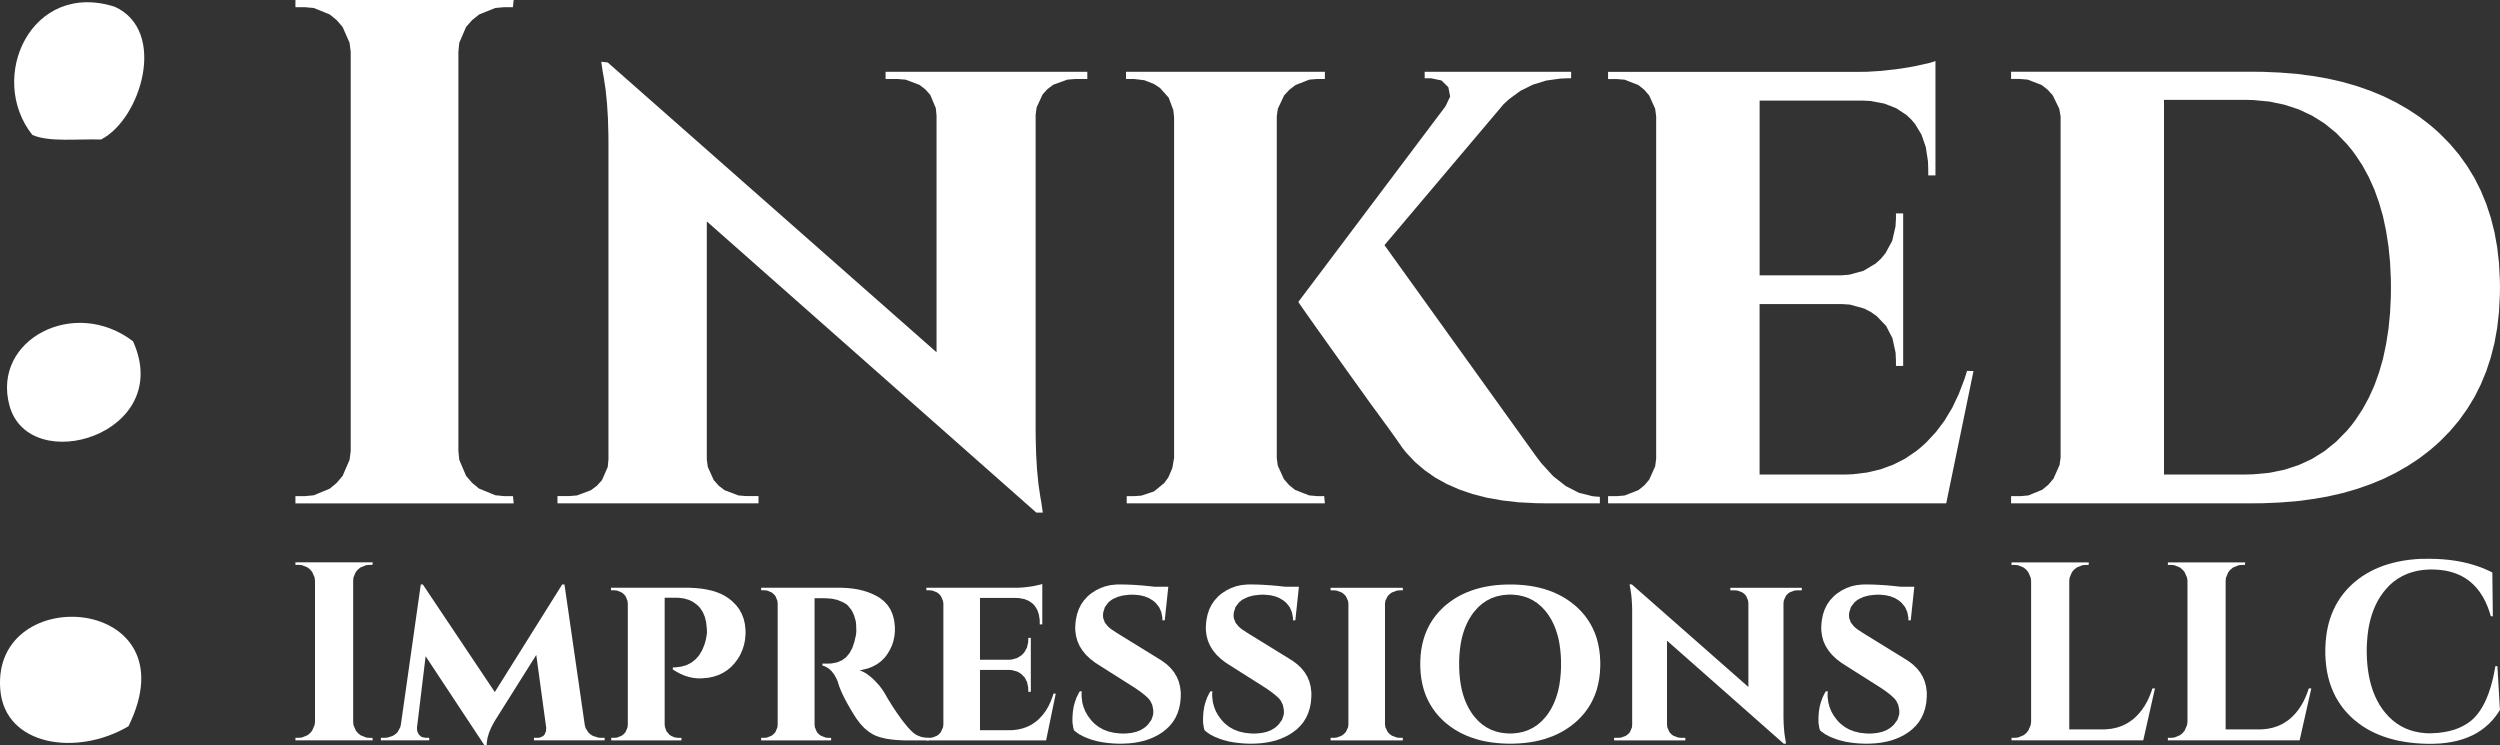 <?xml version="1.0" encoding="UTF-8"?> <svg xmlns="http://www.w3.org/2000/svg" width="312" height="93" viewBox="0 0 312 93" fill="none"><rect x="0" y="0" width="312" height="93" fill="#333333" stroke="none"/><path d="M36.869 61.92H38.034L39.154 61.812L41.154 60.986L42.023 60.259L42.758 59.389L43.627 57.389L43.77 56.267V6.467L43.627 5.345L42.756 3.365L42.021 2.513L41.152 1.804L39.152 0.996L38.032 0.896H36.869V-0.004H64.106L64.016 0.896H62.943L61.814 0.996L59.798 1.804L58.911 2.513L58.167 3.365L57.316 5.339L57.206 6.461V56.261L57.314 57.383L58.165 59.383L58.909 60.253L59.796 60.98L61.812 61.806L62.943 61.92H64.018L64.108 62.82H36.869V61.92Z" fill="white" style="fill:white;fill-opacity:1;"></path><path d="M110.52 9.86V8.96H135.697V9.86H134.174L133.188 9.941L131.459 10.569L130.724 11.116L130.115 11.789L129.371 13.404L129.246 14.346V53.566L129.255 54.661L129.309 56.725L129.425 58.637L129.595 60.387L129.828 61.987L129.963 62.72L130.142 63.976H129.336L88.209 27.63V57.336L88.334 58.278L89.079 59.92L89.691 60.612L90.426 61.177L92.155 61.832L93.141 61.913H94.661V62.813H69.573V61.913H71.006L72.001 61.833L73.748 61.178L74.501 60.613L75.128 59.92L75.845 58.278L75.935 57.336V17.847L75.926 16.788L75.872 14.788L75.756 12.93L75.586 11.23L75.352 9.68L75.218 8.962L75.039 7.706L75.845 7.796L116.881 43.964V14.437L116.791 13.495L116.101 11.853L115.492 11.162L114.757 10.597L113.028 9.942L112.042 9.861L110.52 9.86Z" fill="white" style="fill:white;fill-opacity:1;"></path><path d="M165.344 62.813H140.615V61.92H141.515L142.429 61.857L144.019 61.332L145.289 60.291L145.809 59.582L146.302 58.433L146.526 57.158V14.615L146.426 13.726L145.853 12.191L144.763 10.971L144.019 10.486L142.809 10.01L141.509 9.857H140.525V8.957H165.344V9.857H164.359L163.4 9.938L161.68 10.611L160.909 11.203L160.255 11.912L159.475 13.572L159.341 14.523V57.158L159.466 58.109L160.228 59.787L160.864 60.523L161.617 61.133L163.364 61.824L164.359 61.914H165.259L165.344 62.813ZM199.661 62.005V62.813H192.761L191.642 62.795L189.5 62.687L187.475 62.454L185.558 62.113L183.775 61.655L182.099 61.081L180.549 60.399L179.106 59.599L177.799 58.684L176.599 57.661L175.514 56.512L175.021 55.902L174.86 55.66L174.26 54.798L173.274 53.42L171.903 51.544L171.079 50.422L170.102 49.058L168.31 46.558L166.751 44.368L165.407 42.483L164.289 40.913L163.402 39.656L162.73 38.705L162.282 38.059L162.058 37.727L162.031 37.682L180.397 13.268L180.979 12.047L180.755 10.889L179.904 10.045L178.604 9.767H177.799V8.959H196.077V9.767H195.719L194.769 9.803L192.959 10.054L191.283 10.575L189.733 11.347L188.317 12.388L187.654 12.998L172.781 30.591L191.597 56.799L192.323 57.768L193.828 59.42L195.405 60.659L197.054 61.503L198.774 61.934L199.661 62.005Z" fill="white" style="fill:white;fill-opacity:1;"></path><path d="M246.294 46.299L242.889 62.813H200.687V61.92H201.763L202.749 61.839L204.478 61.166L205.213 60.574L205.821 59.86L206.565 58.2L206.69 57.249V14.527L206.565 13.576L205.821 11.92L205.212 11.211L204.477 10.619L202.748 9.946L201.762 9.865H200.687V8.965H232.227L233.042 8.956L234.753 8.848L236.572 8.648L237.513 8.513L238.839 8.289L240.855 7.84L241.545 7.616V21.886H240.645V21.078L240.609 20.118L240.341 18.359L239.803 16.806L238.997 15.469L238.497 14.886L237.933 14.356L236.641 13.504L235.141 12.921L233.441 12.606L232.5 12.552H219.6V34.361H229.807L230.793 34.28L232.567 33.795L234.072 32.895L234.735 32.295L235.308 31.604L236.15 30.051L236.562 28.251L236.616 27.264V26.636H237.516V45.67H236.616V45.042L236.571 44.028L236.177 42.206L235.389 40.68L234.215 39.45L233.48 38.938L232.656 38.507L230.864 38.013L229.896 37.95H219.596V59.22H230.341L231.255 59.184L233.011 58.969L234.687 58.574L236.255 58L237.741 57.248L239.13 56.306L239.793 55.767L240.429 55.184L241.612 53.91L242.678 52.492L243.628 50.912L244.452 49.18L245.169 47.295L245.483 46.295L246.294 46.299Z" fill="white" style="fill:white;fill-opacity:1;"></path><path d="M303.846 16.095L304.509 16.695L305.754 17.961L306.892 19.307L307.904 20.725L308.818 22.225L309.606 23.796L310.287 25.447L310.851 27.17L311.308 28.97L311.648 30.846L311.872 32.803L311.98 34.84L311.998 35.881L311.98 36.922L311.872 38.959L311.65 40.92L311.31 42.796L310.853 44.596L310.288 46.32L309.607 47.971L308.819 49.542L307.905 51.042L306.893 52.46L305.754 53.81L304.509 55.076L303.846 55.676L303.21 56.215L301.884 57.23L300.477 58.154L298.999 58.998L297.449 59.761L295.825 60.434L294.125 61.026L292.351 61.538L290.504 61.96L288.578 62.292L286.578 62.552L284.508 62.714L282.367 62.804L281.267 62.813H250.982V61.92H252.147L253.142 61.83L254.889 61.112L255.642 60.484L256.278 59.73L257.039 58.02L257.164 57.069V14.52L256.994 13.569L256.188 11.909L255.552 11.2L254.799 10.608L253.052 9.935L252.057 9.854H250.982V8.954H281.267L282.367 8.963L284.508 9.053L286.578 9.215L288.578 9.475L290.504 9.807L292.35 10.229L294.124 10.741L295.824 11.333L297.446 12.006L298.996 12.769L300.474 13.613L301.881 14.537L303.207 15.551L303.846 16.095ZM270.067 59.22H280.191L281.23 59.193L283.23 59.005L285.11 58.62L286.884 58.037L288.551 57.265L290.101 56.296L291.544 55.13L292.87 53.784L293.497 53.03L293.972 52.402L294.85 51.065L295.63 49.638L296.32 48.112L296.902 46.496L297.395 44.782L297.78 42.969L298.08 41.069L298.28 39.069L298.38 36.978L298.389 35.892L298.38 34.806L298.28 32.715L298.08 30.715L297.78 28.803L297.395 26.99L296.902 25.276L296.32 23.651L295.63 22.116L294.85 20.68L293.972 19.343L293.497 18.706L292.87 17.952L291.544 16.58L290.101 15.404L288.551 14.435L286.884 13.654L285.11 13.071L283.225 12.676L281.225 12.488L280.186 12.461H270.067V59.22Z" fill="white" style="fill:white;fill-opacity:1;"></path><path d="M36.869 92.08H37.282L37.682 92.042L38.386 91.75L38.694 91.497L38.954 91.189L39.262 90.481L39.313 90.081V72.467L39.262 72.067L38.954 71.367L38.694 71.067L38.386 70.816L37.678 70.53L37.278 70.495H36.869V70.178H46.517L46.485 70.495H46.104L45.704 70.53L44.99 70.816L44.676 71.067L44.413 71.367L44.113 72.067L44.075 72.467V90.08L44.113 90.48L44.413 91.188L44.676 91.497L44.99 91.754L45.704 92.046L46.104 92.084H46.485L46.517 92.397H36.869V92.08Z" fill="white" style="fill:white;fill-opacity:1;"></path><path d="M75.015 92.08H75.459V92.397H66.637V92.08H67.086L67.365 92.055L67.803 91.849L67.959 91.668L68.146 91.246L68.165 90.811L66.927 81.735L61.877 89.763L61.661 90.122L61.293 90.814L61.02 91.477L60.836 92.109L60.747 92.709L60.734 92.997H60.448L53.118 81.897L52.039 90.81L52.061 91.245L52.261 91.667L52.62 91.978L53.12 92.078H53.564V92.397H47.532V92.08H47.976L48.36 92.051L49.049 91.819L49.357 91.619L49.62 91.368L49.96 90.74L50.039 90.366L52.515 72.943H52.769L61.75 86.367L70.16 72.943H70.446L72.986 90.525L73.086 90.871L73.451 91.442L73.711 91.667L74.011 91.848L74.662 92.054L75.015 92.08Z" fill="white" style="fill:white;fill-opacity:1;"></path><path d="M92.28 81.898L92.099 82.198L91.699 82.744L91.258 83.22L90.772 83.629L90.239 83.969L89.665 84.242L89.043 84.448L88.38 84.584L87.669 84.651L87.298 84.661L87.019 84.655L86.46 84.592L85.901 84.468L85.346 84.284L84.794 84.036L84.242 83.728L83.966 83.55V83.296L84.353 83.283L85.077 83.183L85.728 82.983L86.306 82.683L86.814 82.277L87.252 81.777L87.617 81.171L87.909 80.463L88.03 80.069L88.113 79.723L88.213 79.136L88.226 78.895L88.216 78.47L88.13 77.683L87.965 76.991L87.711 76.391L87.378 75.883L87.178 75.661L86.962 75.461L86.474 75.108L85.944 74.857L85.357 74.689L84.716 74.603L84.374 74.598H82.949V90.398L82.981 90.722L83.181 91.271L83.552 91.698L83.806 91.863L84.212 92.028L84.663 92.085H85.044V92.398H76.285V92.081H76.666L77.002 92.052L77.595 91.814L77.855 91.605L78.074 91.354L78.318 90.767L78.35 90.431V75.356L78.318 75.007L78.074 74.407L77.858 74.153L77.598 73.944L76.983 73.698L76.634 73.669H76.253V73.352H85.647H86.047L86.812 73.39L87.532 73.46L88.208 73.571L88.836 73.714L89.42 73.895L89.96 74.111L90.452 74.362L90.899 74.651L91.105 74.81L91.372 75.029L91.845 75.502L92.245 76.016L92.559 76.581L92.797 77.187L92.956 77.841L93.035 78.541L93.045 78.906L93.039 79.233L92.976 79.868L92.855 80.477L92.671 81.061L92.43 81.62L92.28 81.898Z" fill="white" style="fill:white;fill-opacity:1;"></path><path d="M102.673 74.658H101.658V90.398L101.692 90.76L101.955 91.373L102.183 91.621L102.453 91.821L103.053 92.053L103.377 92.082H103.726V92.398H94.992V92.081H95.373L95.709 92.052L96.302 91.814L96.562 91.605L96.778 91.354L97.022 90.767L97.054 90.431V75.324L97.022 74.988L96.78 74.398L96.564 74.147L96.307 73.938L95.729 73.698L95.405 73.669H94.992V73.352H104.735H105.087L105.772 73.387L106.429 73.457L107.057 73.557L107.657 73.697L108.225 73.868L108.768 74.077L109.282 74.321L109.526 74.454L109.826 74.638L110.353 75.06L110.794 75.546L111.146 76.098L111.409 76.714L111.587 77.399L111.676 78.148L111.686 78.548L111.68 78.848L111.617 79.441L111.493 80.012L111.309 80.567L111.061 81.097L110.753 81.611L110.575 81.859L110.381 82.097L109.953 82.525L109.461 82.887L108.912 83.187L108.303 83.422L107.633 83.593L107.274 83.653L107.56 83.761L108.128 84.061L108.692 84.498L108.971 84.749L109.241 85.016L109.73 85.549L110.143 86.095L110.321 86.368L110.492 86.668L110.835 87.255L111.184 87.826L111.539 88.378L111.898 88.914L112.263 89.431L112.447 89.685L112.717 90.047L113.217 90.666L113.664 91.155L114.058 91.51L114.236 91.637L114.471 91.773L114.995 91.973L115.582 92.073L115.903 92.086V92.398H113.241H112.809L112 92.36L111.257 92.29L110.584 92.19L109.978 92.05L109.438 91.872L109.194 91.772L108.915 91.632L108.375 91.289L107.858 90.851L107.366 90.324L106.896 89.702L106.671 89.359L106.462 89.023L106.075 88.376L105.729 87.767L105.421 87.189L105.154 86.649L104.929 86.149L104.745 85.679L104.602 85.247L104.545 85.047L104.415 84.747L104.129 84.22L103.812 83.795L103.641 83.624L103.381 83.398L102.881 83.128L102.642 83.068V82.814H103.435L103.809 82.795L104.492 82.658L105.092 82.398L105.606 82.008L106.034 81.491L106.377 80.847L106.634 80.076L106.734 79.644L106.834 79.2L106.866 78.819V78.629L106.85 78.143L106.837 77.851L106.799 77.53L106.599 76.83L106.437 76.452L106.237 76.09L105.77 75.525L105.497 75.325L105.167 75.141L104.497 74.865L103.812 74.716L103.466 74.691L103.092 74.664L102.673 74.658Z" fill="white" style="fill:white;fill-opacity:1;"></path><path d="M131.76 86.559L130.554 92.398H115.606V92.081H115.987L116.336 92.052L116.949 91.814L117.209 91.605L117.427 91.354L117.69 90.767L117.734 90.431V75.324L117.69 74.988L117.427 74.398L117.211 74.147L116.951 73.938L116.336 73.698L115.987 73.669H115.606V73.352H126.777H127.066L127.672 73.314L128.316 73.244L128.649 73.196L129.119 73.117L129.833 72.958L130.077 72.879V77.925H129.76V77.639L129.747 77.299L129.647 76.677L129.457 76.128L129.171 75.655L128.993 75.449L128.793 75.262L128.336 74.962L127.806 74.756L127.2 74.645L126.867 74.626H122.302V82.338H125.92L126.269 82.309L126.897 82.138L127.43 81.821L127.665 81.608L127.865 81.364L128.165 80.815L128.311 80.18L128.33 79.831V79.609H128.647V86.337H128.33V86.115L128.314 85.756L128.174 85.112L127.895 84.572L127.479 84.137L127.219 83.956L126.927 83.804L126.292 83.629L125.949 83.607H122.302V91.128H126.11L126.434 91.115L127.056 91.039L127.649 90.899L128.204 90.699L128.731 90.432L129.227 90.098L129.462 89.908L129.687 89.702L130.106 89.251L130.484 88.751L130.82 88.192L131.112 87.579L131.366 86.913L131.477 86.561L131.76 86.559Z" fill="white" style="fill:white;fill-opacity:1;"></path><path d="M133.84 89.797L133.846 89.457L133.897 88.797L133.997 88.175L134.154 87.597L134.354 87.045L134.611 86.525L134.757 86.277H135.011L134.986 86.49L134.98 86.69L134.99 87.011L135.066 87.63L135.222 88.22L135.45 88.788L135.758 89.328L136.142 89.839L136.361 90.087L136.599 90.319L137.119 90.725L137.7 91.049L138.344 91.293L139.044 91.455L139.806 91.538L140.212 91.548L140.558 91.538L141.212 91.467L141.793 91.334L142.31 91.134L142.761 90.867L142.961 90.711L143.261 90.432L143.693 89.839L143.909 89.204L143.934 88.871L143.918 88.544L143.794 87.954L143.546 87.454L143.38 87.24L143.231 87.081L142.863 86.748L142.406 86.386L141.856 85.997L141.556 85.797L137.045 82.94L136.699 82.715L136.074 82.239L135.538 81.731L135.094 81.191L134.735 80.62L134.468 80.02L134.29 79.385L134.201 78.719L134.188 78.373L134.198 78.073L134.22 77.765L134.262 77.397L134.402 76.697L134.618 76.053L134.907 75.463L135.275 74.93L135.716 74.448L135.967 74.226L136.23 74.02L136.779 73.665L137.36 73.379L137.969 73.163L138.61 73.02L139.283 72.95L139.632 72.94H139.932L140.545 72.953L141.17 72.975L141.802 73.013L142.443 73.057L143.094 73.117L143.757 73.187L144.09 73.225H145.804L145.36 77.414H145.074L145.058 77.052L144.928 76.386L144.671 75.799L144.28 75.297L144.039 75.072L143.826 74.91L143.359 74.634L142.842 74.428L142.268 74.292L141.643 74.225L141.31 74.215L140.897 74.228L140.135 74.317L139.465 74.495L138.884 74.762L138.627 74.93L138.327 75.181L137.892 75.759L137.68 76.437L137.651 76.815L137.676 77.126L137.889 77.704L138.311 78.224L138.603 78.465L138.816 78.617L139.371 78.982L139.714 79.195L144.76 82.305L145.074 82.505L145.645 82.94L146.131 83.413L146.54 83.921L146.864 84.47L147.108 85.054L147.27 85.676L147.353 86.336L147.363 86.682L147.353 87.047L147.29 87.747L147.156 88.397L146.962 89.006L146.702 89.574L146.38 90.097L145.993 90.576L145.536 91.017L145.285 91.217L145.046 91.397L144.554 91.711L144.03 91.984L143.48 92.216L142.899 92.416L142.28 92.568L141.641 92.686L140.968 92.765L140.268 92.803L139.901 92.81H139.565L138.914 92.781L138.292 92.727L137.692 92.648L137.121 92.548L136.58 92.41L136.315 92.334L135.941 92.21L135.265 91.94L134.694 91.64L134.227 91.307L134.027 91.129L133.944 90.829L133.844 90.163L133.84 89.797Z" fill="white" style="fill:white;fill-opacity:1;"></path><path d="M150.139 89.797L150.145 89.457L150.196 88.797L150.296 88.175L150.453 87.597L150.653 87.045L150.91 86.525L151.056 86.277H151.31L151.285 86.49L151.279 86.69L151.289 87.011L151.365 87.63L151.521 88.22L151.749 88.788L152.057 89.328L152.441 89.839L152.66 90.087L152.898 90.319L153.418 90.725L153.999 91.049L154.643 91.293L155.343 91.455L156.105 91.538L156.511 91.548L156.857 91.538L157.511 91.467L158.092 91.334L158.609 91.134L159.06 90.867L159.26 90.711L159.56 90.432L159.992 89.839L160.208 89.204L160.233 88.871L160.217 88.544L160.093 87.954L159.845 87.454L159.679 87.24L159.53 87.081L159.162 86.748L158.705 86.386L158.155 85.997L157.855 85.797L153.344 82.94L152.998 82.715L152.373 82.239L151.837 81.731L151.393 81.191L151.034 80.62L150.767 80.02L150.589 79.385L150.5 78.719L150.487 78.373L150.497 78.073L150.519 77.765L150.561 77.397L150.701 76.697L150.917 76.053L151.206 75.463L151.574 74.93L152.015 74.448L152.266 74.226L152.529 74.02L153.078 73.665L153.659 73.379L154.268 73.163L154.909 73.02L155.582 72.95L155.931 72.94H156.231L156.844 72.953L157.469 72.975L158.101 73.013L158.742 73.057L159.393 73.117L160.056 73.187L160.389 73.225H162.103L161.659 77.414H161.373L161.357 77.052L161.227 76.386L160.97 75.799L160.579 75.297L160.338 75.072L160.125 74.91L159.658 74.634L159.141 74.428L158.567 74.292L157.942 74.225L157.609 74.215L157.196 74.228L156.434 74.317L155.764 74.495L155.183 74.762L154.926 74.93L154.626 75.181L154.191 75.759L153.979 76.437L153.95 76.815L153.975 77.126L154.188 77.704L154.61 78.224L154.902 78.465L155.115 78.617L155.67 78.982L156.013 79.195L161.059 82.305L161.373 82.505L161.944 82.94L162.43 83.413L162.839 83.921L163.163 84.47L163.407 85.054L163.569 85.676L163.652 86.336L163.662 86.682L163.652 87.047L163.589 87.747L163.455 88.397L163.261 89.006L163.001 89.574L162.679 90.097L162.292 90.576L161.835 91.017L161.584 91.217L161.345 91.397L160.853 91.711L160.329 91.984L159.779 92.216L159.198 92.416L158.579 92.568L157.94 92.686L157.267 92.765L156.567 92.803L156.2 92.81H155.864L155.213 92.781L154.591 92.727L153.991 92.648L153.42 92.548L152.879 92.41L152.614 92.334L152.24 92.21L151.564 91.94L150.993 91.64L150.526 91.307L150.326 91.129L150.243 90.829L150.143 90.163L150.139 89.797Z" fill="white" style="fill:white;fill-opacity:1;"></path><path d="M166.059 92.398V92.081H166.44L166.808 92.049L167.459 91.805L167.741 91.589L167.98 91.328L168.25 90.735L168.28 90.398V75.356L168.245 75.02L167.98 74.426L167.745 74.166L167.463 73.95L166.812 73.706L166.444 73.674H166.059V73.357H175.072V73.674H174.691L174.339 73.703L173.704 73.941L173.422 74.15L173.18 74.398L172.894 74.985L172.846 75.321V90.398L172.894 90.747L173.18 91.347L173.418 91.601L173.7 91.81L174.335 92.048L174.687 92.077H175.068V92.398H166.059Z" fill="white" style="fill:white;fill-opacity:1;"></path><path d="M177.248 82.876L177.254 82.497L177.295 81.761L177.381 81.053L177.508 80.371L177.679 79.714L177.892 79.082L178.146 78.482L178.446 77.901L178.786 77.352L179.17 76.825L179.595 76.325L180.062 75.849L180.313 75.624L180.537 75.437L180.994 75.082L181.473 74.752L181.973 74.452L182.493 74.179L183.036 73.931L183.598 73.715L184.182 73.521L184.782 73.356L185.404 73.22L186.048 73.112L186.714 73.029L187.399 72.975L188.107 72.946H188.469H188.831L189.539 72.975L190.224 73.029L190.89 73.112L191.534 73.22L192.159 73.356L192.759 73.521L193.343 73.715L193.908 73.931L194.451 74.179L194.971 74.452L195.471 74.752L195.953 75.082L196.413 75.437L196.635 75.624L196.886 75.849L197.356 76.325L197.784 76.825L198.168 77.352L198.511 77.901L198.811 78.482L199.068 79.082L199.284 79.714L199.452 80.371L199.582 81.053L199.668 81.761L199.709 82.497L199.715 82.875L199.709 83.253L199.668 83.989L199.582 84.697L199.452 85.379L199.284 86.036L199.068 86.668L198.811 87.268L198.511 87.849L198.171 88.397L197.787 88.924L197.359 89.424L196.889 89.9L196.638 90.125L196.416 90.312L195.956 90.667L195.474 90.997L194.974 91.297L194.45 91.57L193.91 91.818L193.345 92.034L192.764 92.228L192.164 92.393L191.537 92.533L190.897 92.641L190.231 92.724L189.549 92.778L188.837 92.806H188.478H188.119L187.416 92.778L186.737 92.724L186.067 92.641L185.426 92.533L184.801 92.397L184.201 92.232L183.617 92.038L183.052 91.823L182.512 91.575L181.988 91.302L181.488 91.002L181.006 90.672L180.546 90.317L180.324 90.13L180.073 89.905L179.603 89.429L179.175 88.929L178.793 88.397L178.45 87.848L178.15 87.267L177.893 86.667L177.679 86.037L177.511 85.38L177.381 84.697L177.295 83.989L177.254 83.253L177.248 82.876ZM182.104 82.876V83.276L182.137 84.038L182.207 84.771L182.307 85.471L182.443 86.137L182.618 86.769L182.824 87.369L183.068 87.937L183.344 88.47L183.655 88.97L183.823 89.208L184.045 89.49L184.512 90.001L185.02 90.439L185.563 90.801L186.141 91.093L186.757 91.312L187.411 91.458L188.1 91.531L188.459 91.541L188.818 91.531L189.507 91.458L190.161 91.312L190.777 91.093L191.355 90.801L191.898 90.439L192.406 90.001L192.873 89.49L193.095 89.208L193.263 88.97L193.574 88.47L193.85 87.937L194.094 87.369L194.3 86.769L194.475 86.137L194.611 85.471L194.711 84.771L194.781 84.038L194.816 83.273V82.873V82.473L194.781 81.708L194.711 80.975L194.611 80.275L194.475 79.609L194.3 78.977L194.094 78.377L193.85 77.809L193.574 77.276L193.263 76.776L193.095 76.538L192.873 76.256L192.406 75.745L191.898 75.307L191.355 74.945L190.777 74.653L190.161 74.434L189.507 74.288L188.818 74.215L188.459 74.205L188.1 74.215L187.411 74.288L186.757 74.434L186.141 74.653L185.563 74.945L185.02 75.307L184.512 75.745L184.045 76.256L183.823 76.538L183.655 76.776L183.344 77.276L183.068 77.809L182.824 78.377L182.618 78.977L182.443 79.609L182.307 80.275L182.207 80.975L182.137 81.715L182.102 82.48L182.104 82.876Z" fill="white" style="fill:white;fill-opacity:1;"></path><path d="M215.945 73.674V73.357H224.863V73.674H224.323L223.975 73.698L223.362 73.92L223.102 74.114L222.886 74.352L222.623 74.923L222.579 75.256V89.129V89.516L222.598 90.246L222.639 90.922L222.699 91.541L222.782 92.106L222.83 92.366L222.893 92.81H222.607L208.043 79.957V90.457L208.087 90.79L208.35 91.371L208.566 91.615L208.826 91.815L209.439 92.047L209.788 92.076H210.328V92.398H201.441V92.081H201.949L202.301 92.052L202.92 91.82L203.187 91.62L203.409 91.376L203.663 90.798L203.695 90.465V76.498V76.124L203.675 75.416L203.634 74.759L203.574 74.159L203.491 73.61L203.443 73.356L203.375 72.912L203.661 72.944L218.198 85.733V75.292L218.166 74.959L217.922 74.378L217.706 74.134L217.446 73.934L216.833 73.702L216.484 73.673L215.945 73.674Z" fill="white" style="fill:white;fill-opacity:1;"></path><path d="M226.942 89.797L226.948 89.457L226.999 88.797L227.099 88.175L227.256 87.597L227.456 87.045L227.713 86.525L227.859 86.277H228.113L228.088 86.49L228.082 86.69L228.092 87.011L228.168 87.63L228.324 88.22L228.552 88.788L228.86 89.328L229.244 89.839L229.463 90.087L229.701 90.319L230.221 90.725L230.802 91.049L231.446 91.293L232.146 91.455L232.908 91.538L233.314 91.548L233.66 91.538L234.314 91.467L234.895 91.334L235.412 91.134L235.863 90.867L236.063 90.711L236.363 90.432L236.795 89.839L237.011 89.204L237.036 88.871L237.02 88.544L236.896 87.954L236.648 87.454L236.482 87.24L236.333 87.081L235.965 86.748L235.508 86.386L234.958 85.997L234.658 85.797L230.147 82.94L229.801 82.715L229.176 82.239L228.64 81.731L228.196 81.191L227.837 80.62L227.57 80.02L227.392 79.385L227.303 78.719L227.29 78.373L227.3 78.073L227.322 77.765L227.364 77.397L227.504 76.697L227.72 76.053L228.009 75.463L228.377 74.93L228.818 74.448L229.069 74.226L229.332 74.02L229.881 73.665L230.462 73.379L231.071 73.163L231.712 73.02L232.385 72.95L232.734 72.94H233.034L233.647 72.953L234.272 72.975L234.904 73.013L235.545 73.057L236.196 73.117L236.859 73.187L237.192 73.225H238.906L238.462 77.414H238.176L238.16 77.052L238.03 76.386L237.773 75.799L237.382 75.297L237.141 75.072L236.928 74.91L236.461 74.634L235.944 74.428L235.37 74.292L234.745 74.225L234.412 74.215L233.999 74.228L233.237 74.317L232.567 74.495L231.986 74.762L231.729 74.93L231.429 75.181L230.994 75.759L230.782 76.437L230.753 76.815L230.778 77.126L230.991 77.704L231.413 78.224L231.705 78.465L231.918 78.617L232.473 78.982L232.816 79.195L237.862 82.305L238.176 82.505L238.747 82.94L239.233 83.413L239.642 83.921L239.966 84.47L240.21 85.054L240.372 85.676L240.455 86.336L240.465 86.682L240.455 87.047L240.392 87.747L240.258 88.397L240.064 89.006L239.804 89.574L239.482 90.097L239.095 90.576L238.638 91.017L238.387 91.217L238.148 91.397L237.656 91.711L237.132 91.984L236.582 92.216L236.001 92.416L235.382 92.568L234.743 92.686L234.07 92.765L233.37 92.803L233.003 92.81H232.667L232.016 92.781L231.394 92.727L230.794 92.648L230.223 92.548L229.682 92.41L229.417 92.334L229.043 92.21L228.367 91.94L227.796 91.64L227.329 91.307L227.129 91.129L227.046 90.829L226.946 90.163L226.942 89.797Z" fill="white" style="fill:white;fill-opacity:1;"></path><path d="M251.039 92.08H251.452L251.852 92.042L252.556 91.75L252.864 91.497L253.124 91.189L253.432 90.481L253.483 90.081V72.497L253.432 72.097L253.124 71.397L252.864 71.089L252.556 70.832L251.848 70.54L251.448 70.502H251.039V70.185H260.687L260.655 70.502H260.274L259.874 70.54L259.16 70.832L258.846 71.089L258.583 71.397L258.283 72.105L258.245 72.505V91.032H262.402L262.783 91.022L263.513 90.949L264.206 90.797L264.853 90.575L265.459 90.275L266.024 89.904L266.291 89.691L266.51 89.491L266.926 89.066L267.31 88.593L267.659 88.079L267.976 87.514L268.258 86.908L268.509 86.254L268.623 85.911H268.94L267.478 92.397H251.039V92.08Z" fill="white" style="fill:white;fill-opacity:1;"></path><path d="M270.553 92.08H270.966L271.366 92.042L272.07 91.75L272.378 91.497L272.638 91.189L272.946 90.481L272.997 90.081V72.497L272.946 72.097L272.638 71.397L272.378 71.089L272.07 70.832L271.362 70.54L270.962 70.502H270.553V70.185H280.201L280.169 70.502H279.788L279.388 70.54L278.674 70.832L278.36 71.089L278.097 71.397L277.797 72.105L277.759 72.505V91.032H281.916L282.297 91.022L283.027 90.949L283.72 90.797L284.367 90.575L284.973 90.275L285.538 89.904L285.805 89.691L286.024 89.491L286.44 89.066L286.824 88.593L287.173 88.079L287.49 87.514L287.772 86.908L288.023 86.254L288.137 85.911H288.454L286.992 92.397H270.553V92.08Z" fill="white" style="fill:white;fill-opacity:1;"></path><path d="M303.305 92.826H302.924L302.178 92.798L301.455 92.747L300.755 92.674L300.07 92.576L299.405 92.455L298.764 92.309L298.142 92.138L297.542 91.944L296.961 91.728L296.399 91.487L295.859 91.22L295.342 90.931L294.842 90.62L294.37 90.281L293.913 89.922L293.691 89.732L293.447 89.51L292.984 89.047L292.556 88.561L292.166 88.05L291.811 87.517L291.487 86.962L291.205 86.381L290.954 85.781L290.741 85.156L290.56 84.498L290.417 83.825L290.309 83.125L290.239 82.405L290.201 81.662V81.281V80.9L290.239 80.157L290.309 79.437L290.409 78.737L290.552 78.061L290.727 77.41L290.94 76.785L291.188 76.179L291.47 75.598L291.787 75.043L292.139 74.507L292.526 73.996L292.951 73.507L293.411 73.044L293.652 72.819L293.871 72.629L294.322 72.267L294.795 71.927L295.295 71.613L295.806 71.324L296.339 71.057L296.891 70.816L297.465 70.597L298.058 70.403L298.671 70.235L299.303 70.089L299.957 69.968L300.633 69.868L301.325 69.795L302.039 69.747L302.77 69.742H303.144H303.496L304.188 69.761L304.867 69.802L305.527 69.862L306.174 69.945L306.806 70.045L307.419 70.166L308.019 70.309L308.603 70.471L309.171 70.652L309.726 70.852L310.266 71.077L310.786 71.318L311.043 71.448L311.106 76.907H310.852L310.741 76.523L310.487 75.796L310.198 75.123L309.871 74.501L309.506 73.93L309.106 73.41L308.668 72.943L308.192 72.527L307.681 72.165L307.135 71.851L306.548 71.594L305.926 71.385L305.266 71.229L304.566 71.129L303.833 71.078L303.452 71.072L303.081 71.078L302.364 71.132L301.679 71.24L301.025 71.405L300.4 71.621L299.81 71.894L299.248 72.218L298.718 72.599L298.218 73.034L297.77 73.521L297.548 73.784L297.37 74.012L297.037 74.494L296.737 74.994L296.467 75.53L296.226 76.092L296.013 76.682L295.832 77.301L295.68 77.945L295.559 78.618L295.47 79.318L295.41 80.048L295.37 80.808V81.195V81.582L295.399 82.337L295.456 83.067L295.545 83.767L295.659 84.443L295.805 85.094L295.976 85.713L296.176 86.313L296.408 86.881L296.668 87.421L296.954 87.935L297.275 88.421L297.443 88.656L297.656 88.926L298.1 89.426L298.576 89.87L299.076 90.264L299.612 90.604L300.174 90.89L300.767 91.122L301.389 91.3L302.04 91.427L302.722 91.5L303.074 91.516L303.474 91.51L304.248 91.466L304.981 91.374L305.67 91.238L306.317 91.057L306.917 90.829L307.479 90.556L307.993 90.239L308.469 89.877L308.688 89.677L308.866 89.499L309.202 89.105L309.519 88.67L309.819 88.188L310.098 87.661L310.355 87.09L310.593 86.474L310.812 85.811L311.012 85.103L311.19 84.351L311.349 83.551L311.422 83.135H311.676L311.993 88.594L311.818 88.873L311.452 89.398L311.046 89.887L310.608 90.341L310.138 90.757L309.638 91.135L309.108 91.475L308.543 91.775L307.943 92.038L307.318 92.263L306.658 92.45L305.97 92.598L305.246 92.709L304.495 92.788L303.708 92.823L303.305 92.826Z" fill="white" style="fill:white;fill-opacity:1;"></path><path fill-rule="evenodd" clip-rule="evenodd" d="M12.608 17.412C9.655 17.312 6.158 17.767 4.037 16.841C-1.64 9.683 3.903 -2.473 14.321 0.842C20.931 3.842 17.582 14.87 12.608 17.412Z" fill="white" style="fill:white;fill-opacity:1;"></path><path fill-rule="evenodd" clip-rule="evenodd" d="M16.605 42.6C21.852 54.236 3.617 59.624 1.178 50.6C-1.04 42.373 9.321 36.992 16.605 42.6Z" fill="white" style="fill:white;fill-opacity:1;"></path><path fill-rule="evenodd" clip-rule="evenodd" d="M16.034 90.635C9.634 94.42 0.609 93.135 0.034 86.063C-1.07 72.415 24.1 74.294 16.034 90.635Z" fill="white" style="fill:white;fill-opacity:1;"></path></svg> 